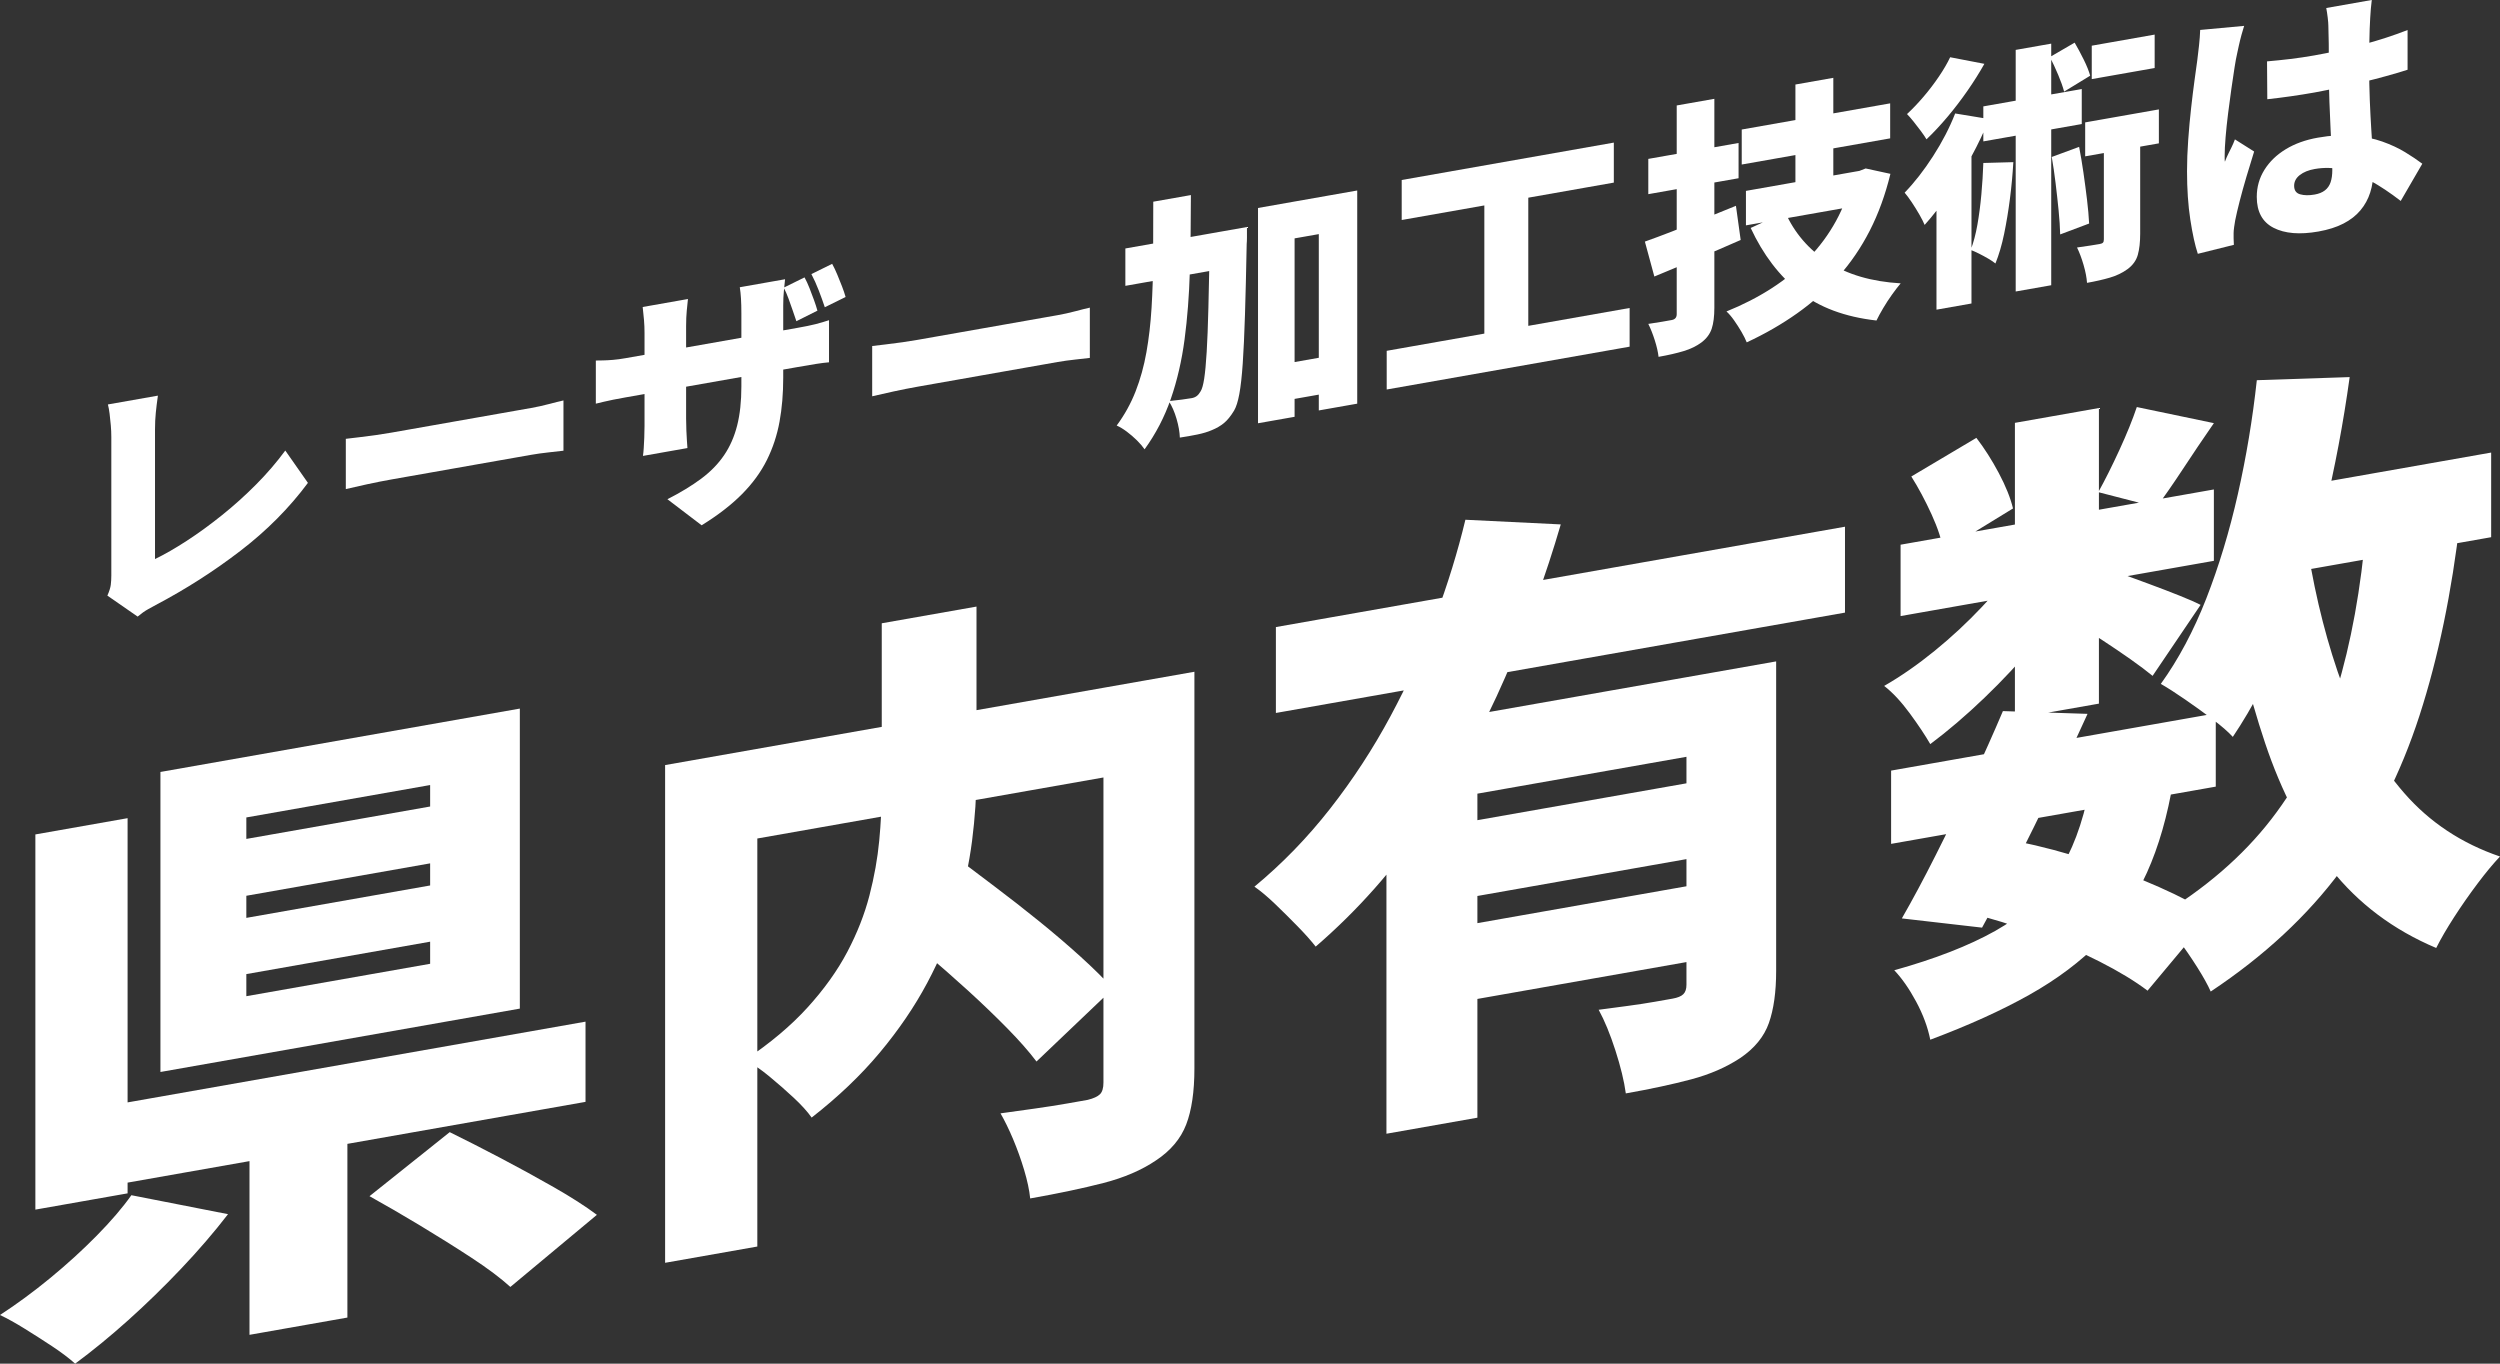 <?xml version="1.0" encoding="UTF-8"?><svg id="_レイヤー_2" xmlns="http://www.w3.org/2000/svg" viewBox="0 0 189.985 103.631"><rect x="0" y="0" width="189.985" height="103.631" fill="#333333" stroke="none"/><defs><style>.cls-1{fill:#fff;stroke-width:0px;}</style></defs><g id="_レイヤー_1-2"><path class="cls-1" d="M8.16,45.263c.146-.332.233-.608.26-.826.026-.218.04-.454.04-.707v-10.52c0-.293-.014-.591-.04-.893-.027-.302-.057-.59-.09-.864-.033-.274-.077-.513-.13-.717l3.8-.67c-.067.465-.12.898-.16,1.298-.04.401-.06.821-.06,1.261v9.86c.733-.356,1.537-.817,2.41-1.385.873-.567,1.763-1.214,2.67-1.941.907-.726,1.773-1.506,2.6-2.338.827-.833,1.567-1.693,2.22-2.582l1.72,2.457c-1.413,1.903-3.123,3.624-5.13,5.165-2.007,1.541-4.15,2.912-6.43,4.114-.147.079-.344.187-.59.324-.247.137-.51.323-.79.559l-2.3-1.594Z"/><path class="cls-1" d="M26.28,33.348c.266-.034.61-.074,1.03-.122.42-.047.85-.103,1.29-.167.44-.064.82-.125,1.14-.181.413-.073.877-.155,1.39-.245.513-.09,1.057-.186,1.63-.287.573-.101,1.157-.204,1.75-.309.593-.105,1.177-.207,1.75-.309.573-.101,1.12-.198,1.64-.289s.99-.175,1.41-.249c.42-.074.77-.136,1.05-.185.453-.08.903-.179,1.35-.298.447-.119.817-.21,1.11-.276v3.82c-.253.032-.623.073-1.11.126-.487.053-.937.115-1.35.188-.28.049-.633.112-1.06.187-.427.075-.9.159-1.42.25-.52.092-1.067.188-1.64.289-.573.101-1.157.204-1.75.309-.594.105-1.177.208-1.75.309-.574.101-1.117.197-1.63.287-.513.091-.97.171-1.37.242-.573.101-1.19.223-1.85.366-.66.143-1.197.265-1.61.364v-3.82Z"/><path class="cls-1" d="M45.28,27.398c.16-.001.347-.004.56-.009.213-.004.46-.018.74-.041.28-.022.6-.066.96-.129l13.04-2.299c.587-.103,1.05-.198,1.39-.285.34-.086.683-.187,1.03-.302v3.2c-.28.023-.607.064-.98.123-.373.059-.847.139-1.42.24l-13.06,2.303c-.36.063-.673.122-.94.176-.267.054-.503.106-.71.155-.207.05-.41.099-.61.147v-3.28ZM52.28,22.723c-.027.245-.057.54-.09.886-.033.346-.05.732-.05,1.159v7.04c0,.32.007.622.02.906.013.285.027.535.04.753.013.218.027.412.04.583l-3.38.596c.027-.178.047-.378.06-.601.013-.222.027-.478.04-.767.013-.289.02-.594.02-.913v-7.06c0-.333-.013-.661-.04-.983-.027-.322-.06-.652-.1-.992l3.44-.607ZM59.52,28.727c0,1.187-.093,2.293-.28,3.319-.187,1.026-.507,1.996-.96,2.909-.453.913-1.083,1.778-1.89,2.593-.807.815-1.83,1.606-3.07,2.371l-2.6-1.981c1-.51,1.857-1.031,2.57-1.563.713-.532,1.293-1.128,1.74-1.787.447-.659.776-1.41.99-2.255.213-.844.32-1.833.32-2.966v-5.58c0-.413-.01-.781-.03-1.105-.02-.323-.05-.608-.09-.854l3.44-.607c-.027.258-.057.553-.09.886-.033.333-.05.706-.05,1.119v5.5ZM61.14,21.081c.133.243.26.518.38.823.12.306.233.606.34.9.107.295.193.563.26.804l-1.6.802c-.094-.277-.19-.56-.29-.849-.1-.289-.203-.581-.31-.875-.107-.294-.227-.57-.36-.827l1.58-.779ZM63.24,20.051c.133.243.263.517.39.821.127.305.246.603.36.896.113.294.203.561.27.802l-1.58.779c-.133-.403-.287-.829-.46-1.279-.173-.449-.36-.863-.56-1.241l1.58-.779Z"/><path class="cls-1" d="M66.281,26.295c.266-.033.61-.074,1.03-.122.42-.047.85-.103,1.29-.167.44-.064.82-.125,1.14-.181.413-.073.877-.155,1.39-.245.513-.09,1.057-.186,1.63-.287.573-.101,1.157-.204,1.75-.309.593-.104,1.177-.207,1.75-.308.573-.101,1.12-.198,1.64-.289.52-.092.99-.175,1.41-.249.42-.074.77-.136,1.05-.185.453-.08.903-.179,1.35-.298.447-.119.817-.211,1.11-.276v3.82c-.253.032-.623.073-1.11.126-.487.053-.937.115-1.35.188-.28.049-.633.112-1.06.187-.427.075-.9.159-1.42.25-.52.092-1.067.188-1.64.289-.573.101-1.157.204-1.75.309-.594.105-1.177.208-1.75.309-.574.101-1.117.197-1.63.287-.513.09-.97.171-1.37.242-.573.101-1.19.223-1.85.366-.66.143-1.197.265-1.61.364v-3.82Z"/><path class="cls-1" d="M87.641,15.328l2.86-.504c0,2.04-.027,3.975-.08,5.804-.054,1.829-.187,3.55-.4,5.16-.213,1.611-.56,3.112-1.04,4.504-.48,1.391-1.147,2.675-2,3.853-.147-.214-.34-.44-.58-.678-.24-.238-.497-.459-.77-.664-.274-.205-.53-.36-.77-.464.6-.812,1.08-1.68,1.44-2.604.36-.923.633-1.912.82-2.965.187-1.053.317-2.176.39-3.369.073-1.193.113-2.463.12-3.811.007-1.348.01-2.768.01-4.262ZM85.521,18.882l7.12-1.255v2.84l-7.12,1.255v-2.84ZM91.941,17.75l2.82-.497v.79c0,.207-.007.371-.02.494-.04,2.1-.083,3.895-.13,5.383-.047,1.488-.103,2.722-.17,3.7-.067.979-.154,1.754-.26,2.326-.107.572-.24.992-.4,1.261-.254.418-.51.733-.77.946-.26.213-.563.389-.91.531-.307.134-.673.245-1.1.334-.427.088-.873.167-1.34.236-.014-.424-.097-.9-.25-1.426-.153-.526-.35-.975-.59-1.346.36-.037.693-.075,1-.116.307-.041.553-.078.74-.11.147-.026.273-.078.38-.157.107-.079.207-.2.3-.363.106-.165.197-.485.27-.958.073-.473.137-1.151.19-2.033.053-.882.097-2.007.13-3.373.033-1.366.07-3.032.11-4.999v-.62ZM95.601,15.805l7.54-1.329v16.2l-2.92.515v-13.4l-1.84.324v13.56l-2.78.49V15.805ZM96.901,27.775l4.96-.875v2.8l-4.96.875v-2.8Z"/><path class="cls-1" d="M105.381,26.66l18.46-3.255v2.94l-18.46,3.255v-2.94ZM106.521,13.679l16.12-2.842v3.04l-16.12,2.842v-3.04ZM112.801,14.272l3.34-.589v12.24l-3.34.589v-12.24Z"/><path class="cls-1" d="M125.001,18.36c.6-.212,1.28-.466,2.04-.76.76-.294,1.56-.612,2.4-.953.84-.341,1.667-.677,2.48-1.007l.36,2.597c-1.107.489-2.237.974-3.39,1.458-1.154.483-2.21.923-3.17,1.319l-.72-2.653ZM127.421,8.014l2.86-.504v15.88c0,.653-.067,1.182-.2,1.585-.133.404-.393.753-.78,1.048-.373.279-.827.499-1.36.66-.533.161-1.167.306-1.9.435-.04-.366-.137-.789-.29-1.269-.153-.479-.317-.891-.49-1.234.347-.048.697-.103,1.05-.165.353-.062.597-.105.73-.129.253-.045.38-.194.38-.447v-15.86ZM125.261,12.075l6.86-1.21v2.68l-6.86,1.21v-2.68ZM140.761,13.082l.54-.095.48-.185,1.88.409c-.387,1.588-.91,3.027-1.57,4.317-.66,1.29-1.454,2.453-2.38,3.49-.927,1.037-1.973,1.968-3.14,2.794-1.167.826-2.443,1.561-3.83,2.205-.094-.237-.227-.503-.4-.8-.173-.296-.36-.587-.56-.871-.2-.285-.393-.51-.58-.678,1.24-.499,2.387-1.087,3.44-1.766,1.053-.679,1.99-1.444,2.81-2.296.82-.851,1.51-1.786,2.07-2.805.56-1.019.973-2.112,1.24-3.279v-.44ZM132.361,9.843l11.28-1.989v2.66l-11.28,1.989v-2.66ZM132.681,14.506l8.4-1.481v2.62l-8.4,1.481v-2.62ZM135.661,16.121c.707,1.582,1.793,2.847,3.26,3.795,1.467.948,3.307,1.487,5.52,1.617-.2.235-.42.521-.66.856-.24.335-.463.678-.67,1.028-.207.35-.377.663-.51.94-2.4-.27-4.357-1.002-5.87-2.195-1.513-1.193-2.743-2.806-3.69-4.839l2.62-1.202ZM136.441,6.423l2.88-.508v8.82l-2.88.508V6.423Z"/><path class="cls-1" d="M148.581,8.623l2.58.425c-.373.933-.827,1.889-1.36,2.87-.533.981-1.1,1.914-1.7,2.8-.6.886-1.213,1.677-1.84,2.375-.08-.199-.21-.456-.39-.771-.18-.315-.373-.627-.58-.938-.207-.31-.39-.558-.55-.743.747-.772,1.467-1.695,2.16-2.771.693-1.075,1.253-2.157,1.68-3.246ZM148.201,4.35l2.6.501c-.374.666-.8,1.345-1.28,2.036-.48.692-.987,1.354-1.52,1.988-.533.634-1.067,1.205-1.6,1.712-.107-.181-.25-.392-.43-.634-.18-.241-.363-.479-.55-.713-.187-.234-.353-.424-.5-.572.427-.395.85-.84,1.27-1.334s.807-1.002,1.16-1.525c.353-.522.637-1.009.85-1.46ZM147.161,13.453l2.26-2.658.4.069v12.2l-2.66.469v-10.08ZM150.721,12.385l2.28-.062c-.053.93-.14,1.862-.26,2.796-.12.935-.267,1.82-.44,2.658-.173.838-.393,1.586-.66,2.246-.133-.11-.313-.231-.54-.365-.227-.133-.463-.261-.71-.385-.247-.123-.457-.216-.63-.279.213-.557.383-1.198.51-1.92.127-.722.227-1.486.3-2.293.073-.806.123-1.605.15-2.396ZM150.721,8.085l7.48-1.319v2.66l-7.48,1.319v-2.66ZM153.181,3.792l2.7-.476v18.36l-2.7.476V3.792ZM155.781,4.333l1.88-1.092c.227.387.457.816.69,1.288.233.472.397.88.49,1.224l-1.98,1.209c-.093-.357-.243-.78-.45-1.271-.207-.49-.417-.943-.63-1.359ZM155.921,11.928l2.08-.767c.12.619.23,1.276.33,1.972.1.696.19,1.377.27,2.042s.133,1.27.16,1.812l-2.2.828c-.013-.544-.053-1.154-.12-1.829-.067-.675-.143-1.368-.23-2.079-.087-.711-.183-1.371-.29-1.979ZM159.881,9.77l2.76-.487v8.48c0,.64-.06,1.174-.18,1.602-.12.428-.38.79-.78,1.087-.387.281-.833.497-1.34.646-.507.149-1.087.282-1.74.397-.027-.395-.113-.847-.26-1.354-.147-.507-.313-.951-.5-1.332.347-.048.687-.098,1.02-.15.333-.052.567-.09.7-.114.12-.021.203-.056.25-.104.047-.048.07-.132.07-.252v-8.42ZM158.461,9.301l5.6-.987v2.58l-5.6.987v-2.58ZM158.961,3.472l4.78-.843v2.54l-4.78.843v-2.54Z"/><path class="cls-1" d="M170.541,1.97c-.053.156-.12.381-.2.675-.08.294-.15.58-.21.857-.06.277-.104.478-.13.603-.053.223-.117.568-.19,1.033-.073.466-.154,1.004-.24,1.612-.087.609-.17,1.234-.25,1.874-.08.641-.144,1.242-.19,1.804-.047.562-.07,1.029-.07,1.402v.22c0,.12.006.199.02.236.08-.214.163-.409.25-.584.087-.175.173-.35.26-.526.087-.175.17-.37.25-.584l1.46.923c-.2.635-.397,1.28-.59,1.934-.193.654-.363,1.268-.51,1.84-.147.573-.26,1.059-.34,1.46-.027.138-.053.306-.08.504-.027.198-.04.351-.04.457v.41c0,.167.007.329.02.486l-2.74.683c-.213-.642-.403-1.509-.57-2.6-.167-1.091-.25-2.316-.25-3.676,0-.76.03-1.555.09-2.386.06-.831.133-1.633.22-2.409.087-.775.173-1.48.26-2.116.087-.635.156-1.144.21-1.527.04-.313.083-.681.13-1.103.047-.421.077-.82.09-1.196l3.34-.309ZM180.241,0c-.027.192-.05.409-.07.652-.02.243-.037.48-.05.709-.013.202-.027.485-.04.847-.013.362-.023.774-.03,1.235-.007.461-.01.959-.01,1.492,0,1,.017,1.901.05,2.701.033.801.07,1.521.11,2.161.04.64.077,1.22.11,1.741.033.521.05,1.008.05,1.461,0,.587-.08,1.131-.24,1.632-.16.502-.407.952-.74,1.35-.333.399-.764.735-1.29,1.007-.527.273-1.163.475-1.91.607-1.413.249-2.547.156-3.4-.281-.853-.436-1.28-1.221-1.28-2.354,0-.747.193-1.431.58-2.052.387-.621.927-1.144,1.62-1.566.693-.422,1.506-.716,2.44-.88,1-.176,1.903-.229,2.71-.158.807.071,1.537.223,2.19.454.653.232,1.23.5,1.73.805.5.305.937.598,1.31.879l-1.64,2.829c-.8-.619-1.567-1.13-2.3-1.534-.734-.404-1.447-.685-2.14-.843-.693-.158-1.393-.174-2.1-.05-.467.082-.844.236-1.13.459-.287.224-.43.496-.43.816,0,.347.153.563.46.649.307.086.673.091,1.1.016.32-.056.58-.162.78-.317s.343-.361.43-.616c.087-.255.13-.563.13-.923,0-.333-.013-.768-.04-1.303-.027-.535-.057-1.133-.09-1.794-.033-.661-.063-1.362-.09-2.104-.027-.742-.04-1.493-.04-2.253,0-.8-.003-1.519-.01-2.158-.007-.639-.017-1.09-.03-1.355,0-.146-.017-.357-.05-.631-.033-.274-.07-.514-.11-.721l3.46-.61ZM172.281,4.664c.587-.05,1.177-.111,1.77-.182.593-.071,1.197-.161,1.81-.269,1.227-.216,2.453-.489,3.68-.819,1.227-.329,2.367-.7,3.42-1.113v3.02c-1.04.33-2.173.643-3.4.94-1.227.296-2.453.56-3.68.789-.6.106-1.2.202-1.8.287-.6.086-1.193.16-1.78.224l-.02-2.876Z"/><path class="cls-1" d="M9.984,90.829l7.344,1.441c-1.056,1.371-2.24,2.747-3.552,4.13-1.312,1.384-2.656,2.692-4.032,3.927-1.376,1.234-2.72,2.335-4.032,3.303-.48-.428-1.064-.868-1.752-1.323-.688-.454-1.384-.9-2.088-1.336-.704-.436-1.328-.782-1.872-1.038,1.28-.833,2.552-1.77,3.816-2.809,1.264-1.039,2.44-2.11,3.528-3.214,1.087-1.104,1.968-2.13,2.64-3.081ZM2.688,63.412l7.008-1.236v28.512l-7.008,1.236v-28.512ZM6.672,84.309l37.824-6.67v6.096l-37.824,6.67v-6.096ZM12.192,58.664l27.312-4.816v22.8l-27.312,4.816v-22.8ZM18.72,62.121v1.632l13.968-2.463v-1.632l-13.968,2.463ZM18.72,68.073v1.68l13.968-2.463v-1.68l-13.968,2.463ZM18.72,74.025v1.68l13.968-2.463v-1.68l-13.968,2.463ZM18.96,84.783l7.44-1.312v16.656l-7.44,1.312v-16.656ZM28.08,90.903l6.096-4.867c1.152.565,2.424,1.213,3.816,1.943,1.392.731,2.752,1.475,4.08,2.233,1.328.758,2.424,1.461,3.288,2.108l-6.576,5.48c-.736-.67-1.72-1.409-2.952-2.216-1.232-.807-2.536-1.624-3.912-2.454-1.376-.829-2.656-1.571-3.84-2.227Z"/><path class="cls-1" d="M50.544,58.141l36.336-6.407v6.816l-29.328,5.171v31.008l-7.008,1.236v-37.824ZM67.008,47.366l7.2-1.27v12.72c0,1.632-.113,3.324-.336,5.075-.224,1.752-.608,3.539-1.152,5.363-.544,1.824-1.296,3.637-2.256,5.438-.96,1.801-2.16,3.565-3.6,5.291-1.44,1.726-3.168,3.375-5.184,4.946-.32-.455-.776-.959-1.368-1.511-.593-.551-1.208-1.09-1.848-1.618-.641-.527-1.248-.948-1.824-1.262,1.888-1.26,3.463-2.586,4.728-3.977,1.264-1.391,2.272-2.801,3.024-4.229.751-1.429,1.312-2.855,1.68-4.28.368-1.425.616-2.812.744-4.163.127-1.35.192-2.633.192-3.85v-12.672ZM67.104,69.765l5.328-4.779c.96.727,2.008,1.518,3.144,2.374,1.135.856,2.263,1.737,3.384,2.643,1.12.907,2.167,1.802,3.144,2.686.976.884,1.8,1.699,2.472,2.444l-5.808,5.536c-.576-.762-1.32-1.607-2.232-2.534-.912-.927-1.904-1.88-2.976-2.859-1.073-.979-2.168-1.937-3.288-2.876-1.12-.938-2.177-1.816-3.168-2.633ZM83.856,52.268l6.912-1.219v30.144c0,1.76-.208,3.181-.624,4.262-.416,1.082-1.184,1.993-2.304,2.734-1.088.736-2.417,1.306-3.984,1.711-1.568.404-3.424.796-5.568,1.174-.064-.629-.216-1.346-.456-2.151-.24-.806-.521-1.588-.84-2.348-.32-.759-.641-1.415-.96-1.967.832-.114,1.704-.236,2.616-.365.912-.129,1.736-.258,2.472-.388.736-.13,1.248-.22,1.536-.271.448-.11.76-.254.936-.429.176-.175.264-.47.264-.887v-30Z"/><path class="cls-1" d="M111.361,39.498l7.248.354c-1.121,3.846-2.528,7.718-4.224,11.617-1.697,3.899-3.728,7.602-6.096,11.107-2.369,3.506-5.136,6.626-8.304,9.36-.352-.449-.808-.962-1.368-1.535-.56-.573-1.128-1.137-1.704-1.691-.576-.554-1.104-.997-1.584-1.329,2.112-1.748,4.032-3.727,5.76-5.936,1.728-2.208,3.256-4.55,4.584-7.024,1.328-2.474,2.464-4.978,3.408-7.513.944-2.534,1.704-5.005,2.28-7.41ZM96.96,47.653l43.248-7.626v6.528l-43.248,7.626v-6.528ZM105.361,55.484l24.144-4.257v6.048l-17.232,3.039v24.624l-6.912,1.219v-30.672ZM110.593,62.625l19.92-3.512v5.76l-19.92,3.512v-5.76ZM110.593,70.449l19.92-3.512v5.76l-19.92,3.512v-5.76ZM128.161,51.464l6.816-1.202v23.52c0,1.6-.185,2.92-.552,3.961-.368,1.041-1.096,1.929-2.184,2.665-1.056.698-2.297,1.237-3.72,1.616-1.424.379-3.08.735-4.968,1.068-.128-.937-.392-2.027-.792-3.268-.401-1.241-.824-2.271-1.272-3.088.703-.092,1.44-.189,2.208-.293.768-.103,1.464-.21,2.088-.32.624-.11,1.063-.188,1.32-.233.384-.068.656-.179.816-.336.16-.156.24-.394.24-.714v-23.376Z"/><path class="cls-1" d="M153.313,42.612l4.464,1.949c-.8,1.358-1.817,2.776-3.048,4.257-1.232,1.482-2.544,2.889-3.936,4.222-1.392,1.334-2.76,2.503-4.104,3.508-.384-.668-.905-1.448-1.56-2.341-.656-.892-1.304-1.586-1.944-2.081,1.28-.737,2.56-1.627,3.84-2.669,1.28-1.042,2.48-2.157,3.6-3.347,1.12-1.189,2.016-2.355,2.688-3.498ZM143.713,58.561l24.672-4.35v5.568l-24.672,4.35v-5.568ZM158.785,59.935l6.384-.646c-.448,2.703-1.12,5.046-2.016,7.028-.896,1.982-2.081,3.727-3.552,5.234-1.472,1.508-3.264,2.856-5.376,4.044-2.112,1.188-4.625,2.327-7.536,3.417-.192-.958-.552-1.927-1.08-2.906-.528-.979-1.08-1.769-1.656-2.372,3.104-.867,5.656-1.861,7.656-2.982,2-1.12,3.568-2.541,4.704-4.261,1.135-1.72,1.96-3.905,2.472-6.556ZM144.433,41.394l23.808-4.198v5.424l-23.808,4.198v-5.424ZM152.209,54.039l6.432.21c-.833,1.843-1.721,3.744-2.664,5.702-.944,1.959-1.872,3.842-2.784,5.651-.912,1.809-1.769,3.44-2.568,4.893l-6.096-.701c.799-1.389,1.656-2.987,2.568-4.797.912-1.809,1.816-3.672,2.712-5.59.896-1.917,1.696-3.707,2.4-5.367ZM145.249,36.21l4.944-2.936c.607.789,1.176,1.681,1.704,2.675.528.995.888,1.892,1.08,2.69l-5.28,3.235c-.128-.809-.432-1.74-.912-2.791-.48-1.051-.992-2.009-1.536-2.873ZM149.521,69.345l3.744-5.412c1.855.377,3.72.872,5.592,1.486,1.872.614,3.607,1.277,5.208,1.986,1.6.71,2.928,1.404,3.984,2.081l-4.848,5.799c-.96-.727-2.177-1.464-3.648-2.213-1.472-.748-3.072-1.45-4.8-2.105-1.728-.655-3.473-1.195-5.232-1.621ZM153.121,32.134l6.384-1.126v22.464l-6.384,1.126v-22.464ZM158.977,42.862c.448.113,1.056.31,1.824.59.768.281,1.591.583,2.472.908.88.325,1.68.632,2.4.921.72.289,1.24.518,1.56.685l-3.648,5.395c-.449-.369-1.008-.79-1.68-1.264-.672-.473-1.385-.956-2.136-1.447-.752-.491-1.48-.963-2.184-1.415-.704-.452-1.328-.822-1.872-1.11l3.264-3.264ZM162.385,30.933l5.856,1.223c-.832,1.203-1.616,2.366-2.352,3.487-.737,1.122-1.409,2.089-2.016,2.899l-4.416-1.141c.512-.922,1.048-1.992,1.608-3.212.56-1.218,1-2.304,1.32-3.257ZM179.809,40.1l7.152-.637c-.641,5.553-1.672,10.527-3.096,14.922-1.424,4.396-3.408,8.313-5.952,11.754-2.544,3.44-5.849,6.511-9.912,9.212-.224-.505-.568-1.124-1.032-1.858-.464-.734-.96-1.455-1.488-2.161-.528-.706-1.016-1.261-1.464-1.662,3.552-2.13,6.416-4.603,8.592-7.419,2.176-2.815,3.823-6.058,4.944-9.728,1.12-3.669,1.872-7.81,2.256-12.422ZM171.505,28.893l7.056-.236c-.48,3.477-1.12,6.878-1.92,10.203-.8,3.326-1.776,6.441-2.928,9.348-1.152,2.908-2.496,5.504-4.032,7.791-.353-.386-.864-.832-1.536-1.337s-1.368-1.007-2.088-1.504c-.72-.497-1.336-.892-1.848-1.186,1.344-1.869,2.496-4.032,3.456-6.489.96-2.457,1.76-5.102,2.4-7.935.64-2.832,1.12-5.718,1.44-8.654ZM175.393,41.839c.607,3.733,1.495,7.185,2.664,10.354,1.168,3.171,2.72,5.865,4.656,8.083,1.936,2.219,4.36,3.823,7.272,4.814-.512.539-1.08,1.222-1.704,2.053-.624.83-1.216,1.678-1.776,2.545-.56.867-1.016,1.651-1.368,2.353-3.264-1.377-5.936-3.386-8.016-6.027-2.08-2.64-3.744-5.827-4.992-9.56-1.248-3.732-2.273-7.895-3.072-12.49l6.336-2.125ZM171.361,37.558l17.952-3.166v6.432l-17.952,3.166v-6.432Z"/></g></svg>